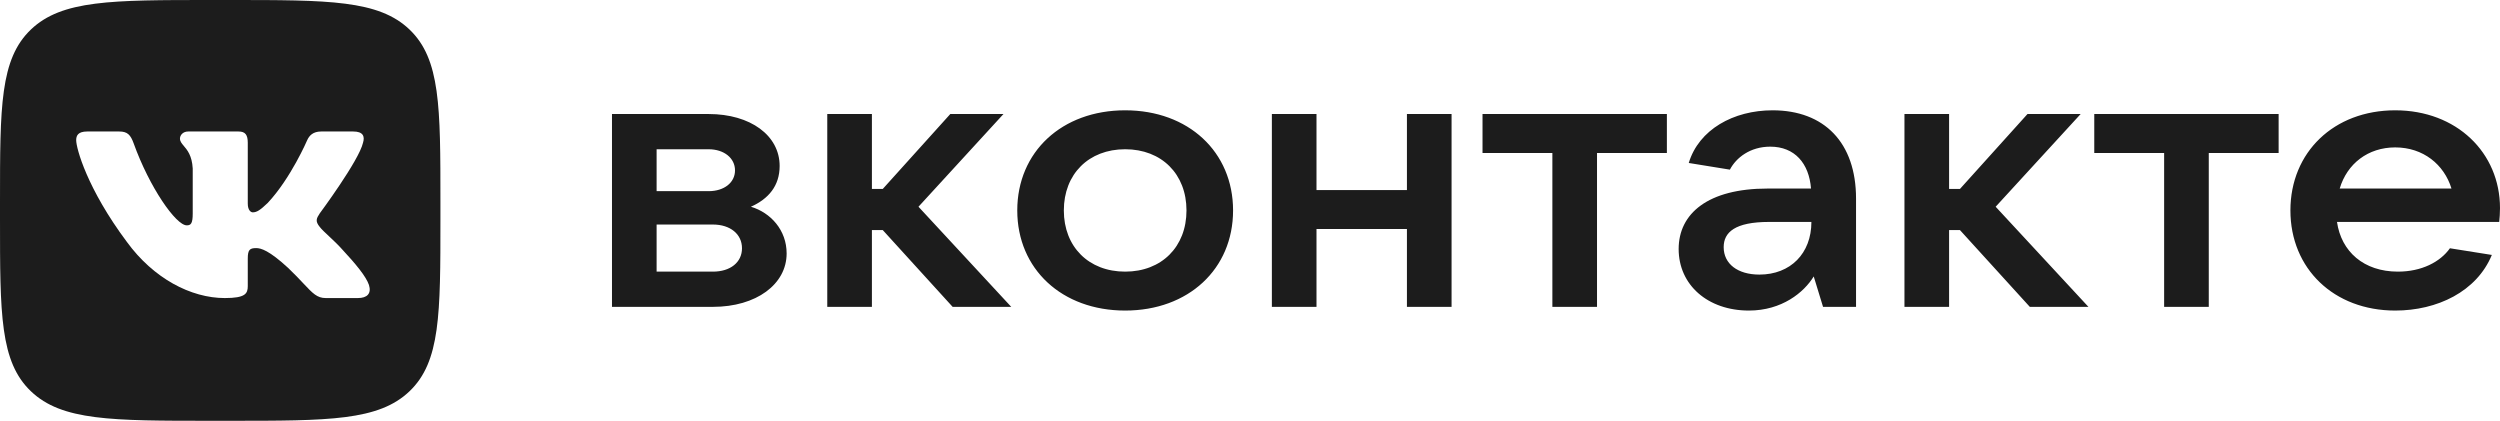 <svg width="202" height="34" viewBox="0 0 202 34" fill="none" xmlns="http://www.w3.org/2000/svg">
<path fill-rule="evenodd" clip-rule="evenodd" d="M2.497 2.386C2.38419e-07 4.772 0 8.612 0 16.292V17.708C0 25.388 2.38419e-07 29.228 2.497 31.614C4.995 34 9.014 34 17.052 34H18.535C26.573 34 30.592 34 33.089 31.614C35.586 29.229 35.586 25.388 35.586 17.708V16.292C35.586 8.612 35.586 4.772 33.089 2.386C30.592 0 26.573 2.49279e-10 18.535 2.49279e-10H17.052L17.045 0C9.011 0 4.993 0 2.497 2.386ZM7.045 10.625H9.64C10.303 10.625 10.553 10.901 10.802 11.589C12.071 15.121 14.211 18.208 15.09 18.208C15.421 18.208 15.572 18.062 15.572 17.262V13.611C15.512 12.572 15.133 12.123 14.851 11.79C14.678 11.584 14.541 11.423 14.541 11.195C14.541 10.918 14.789 10.625 15.201 10.625H19.279C19.828 10.625 20.02 10.906 20.02 11.537V16.448C20.02 16.973 20.259 17.157 20.424 17.157C20.753 17.157 21.029 16.973 21.634 16.395C23.503 14.399 24.822 11.326 24.822 11.326C24.987 10.958 25.291 10.625 25.951 10.625H28.545C29.331 10.625 29.495 11.011 29.331 11.537C29 12.981 25.839 17.236 25.839 17.236C25.564 17.656 25.453 17.866 25.839 18.339C25.974 18.52 26.264 18.792 26.596 19.102C26.935 19.42 27.319 19.779 27.625 20.125C28.74 21.323 29.58 22.334 29.814 23.03C30.028 23.729 29.657 24.083 28.916 24.083H26.321C25.626 24.083 25.276 23.711 24.52 22.908C24.2 22.567 23.806 22.149 23.282 21.648C21.743 20.23 21.083 20.046 20.698 20.046C20.175 20.046 20.02 20.188 20.02 20.896V23.119C20.02 23.729 19.816 24.083 18.166 24.083C15.417 24.083 12.396 22.489 10.252 19.547C7.035 15.24 6.156 11.983 6.156 11.326C6.156 10.958 6.304 10.625 7.045 10.625Z" fill="#1C1C1C"/>
<path d="M60.674 16.704C62.085 16.074 62.995 15.026 62.995 13.408C62.995 10.951 60.643 9.213 57.257 9.213H49.448V24.794H57.601C61.113 24.794 63.56 22.966 63.56 20.479C63.56 18.591 62.273 17.184 60.674 16.704ZM53.054 12.06H57.256C58.51 12.06 59.389 12.779 59.389 13.767C59.389 14.755 58.51 15.446 57.256 15.446H53.054V12.06ZM57.601 21.948H53.054V18.142H57.601C59.012 18.142 59.953 18.922 59.953 20.06C59.953 21.198 59.011 21.948 57.601 21.948ZM76.973 24.794H81.708L74.213 16.704L81.081 9.213H76.784L71.328 15.266H70.45V9.213H66.843V24.794H70.45V18.591H71.328L76.973 24.794ZM90.913 25.093C96.025 25.093 99.632 21.737 99.632 17.004C99.632 12.271 96.025 8.913 90.913 8.913C85.801 8.913 82.195 12.27 82.195 17.003C82.195 21.737 85.801 25.093 90.913 25.093ZM90.913 21.948C87.965 21.948 85.958 19.94 85.958 17.003C85.958 14.066 87.965 12.059 90.913 12.059C93.862 12.059 95.868 14.067 95.868 17.003C95.868 19.939 93.862 21.948 90.913 21.948ZM113.68 9.213V15.356H106.373V9.213H102.767V24.794H106.373V18.501H113.68V24.794H117.287V9.213H113.68ZM125.432 24.794H129.039V12.36H134.684V9.213H119.788V12.36H125.432V24.794ZM143.225 8.913C140.058 8.913 137.266 10.472 136.451 13.168L139.775 13.707C140.277 12.748 141.406 11.85 143.037 11.85C145.012 11.85 146.173 13.198 146.33 15.235H142.817C138.019 15.235 135.635 17.243 135.635 20.119C135.635 23.026 137.988 25.093 141.312 25.093C143.977 25.093 145.765 23.625 146.549 22.336L147.302 24.794H149.968V16.044C149.968 11.519 147.396 8.913 143.225 8.913ZM142.159 22.187C140.402 22.187 139.273 21.318 139.273 19.97C139.273 18.771 140.183 17.932 142.942 17.932H146.361C146.361 20.479 144.668 22.187 142.159 22.187ZM164.009 24.794H168.745L161.249 16.704L168.117 9.213H163.821L158.365 15.266H157.486V9.213H153.88V24.794H157.486V18.591H158.365L164.009 24.794ZM174.862 24.794H178.469V12.36H184.113V9.213H169.217V12.36H174.862V24.794ZM202 16.823C202 12.329 198.487 8.913 193.533 8.913C188.577 8.913 185.065 12.299 185.065 17.003C185.065 21.707 188.577 25.093 193.533 25.093C196.919 25.093 200.118 23.565 201.341 20.599L197.954 20.06C197.17 21.168 195.665 21.948 193.752 21.948C190.992 21.948 189.173 20.329 188.829 17.932H201.937C201.968 17.602 202 17.243 202 16.823ZM193.533 11.91C195.79 11.91 197.484 13.288 198.08 15.235H189.048C189.643 13.228 191.337 11.91 193.533 11.91Z" fill="#1C1C1C"/>
</svg>
